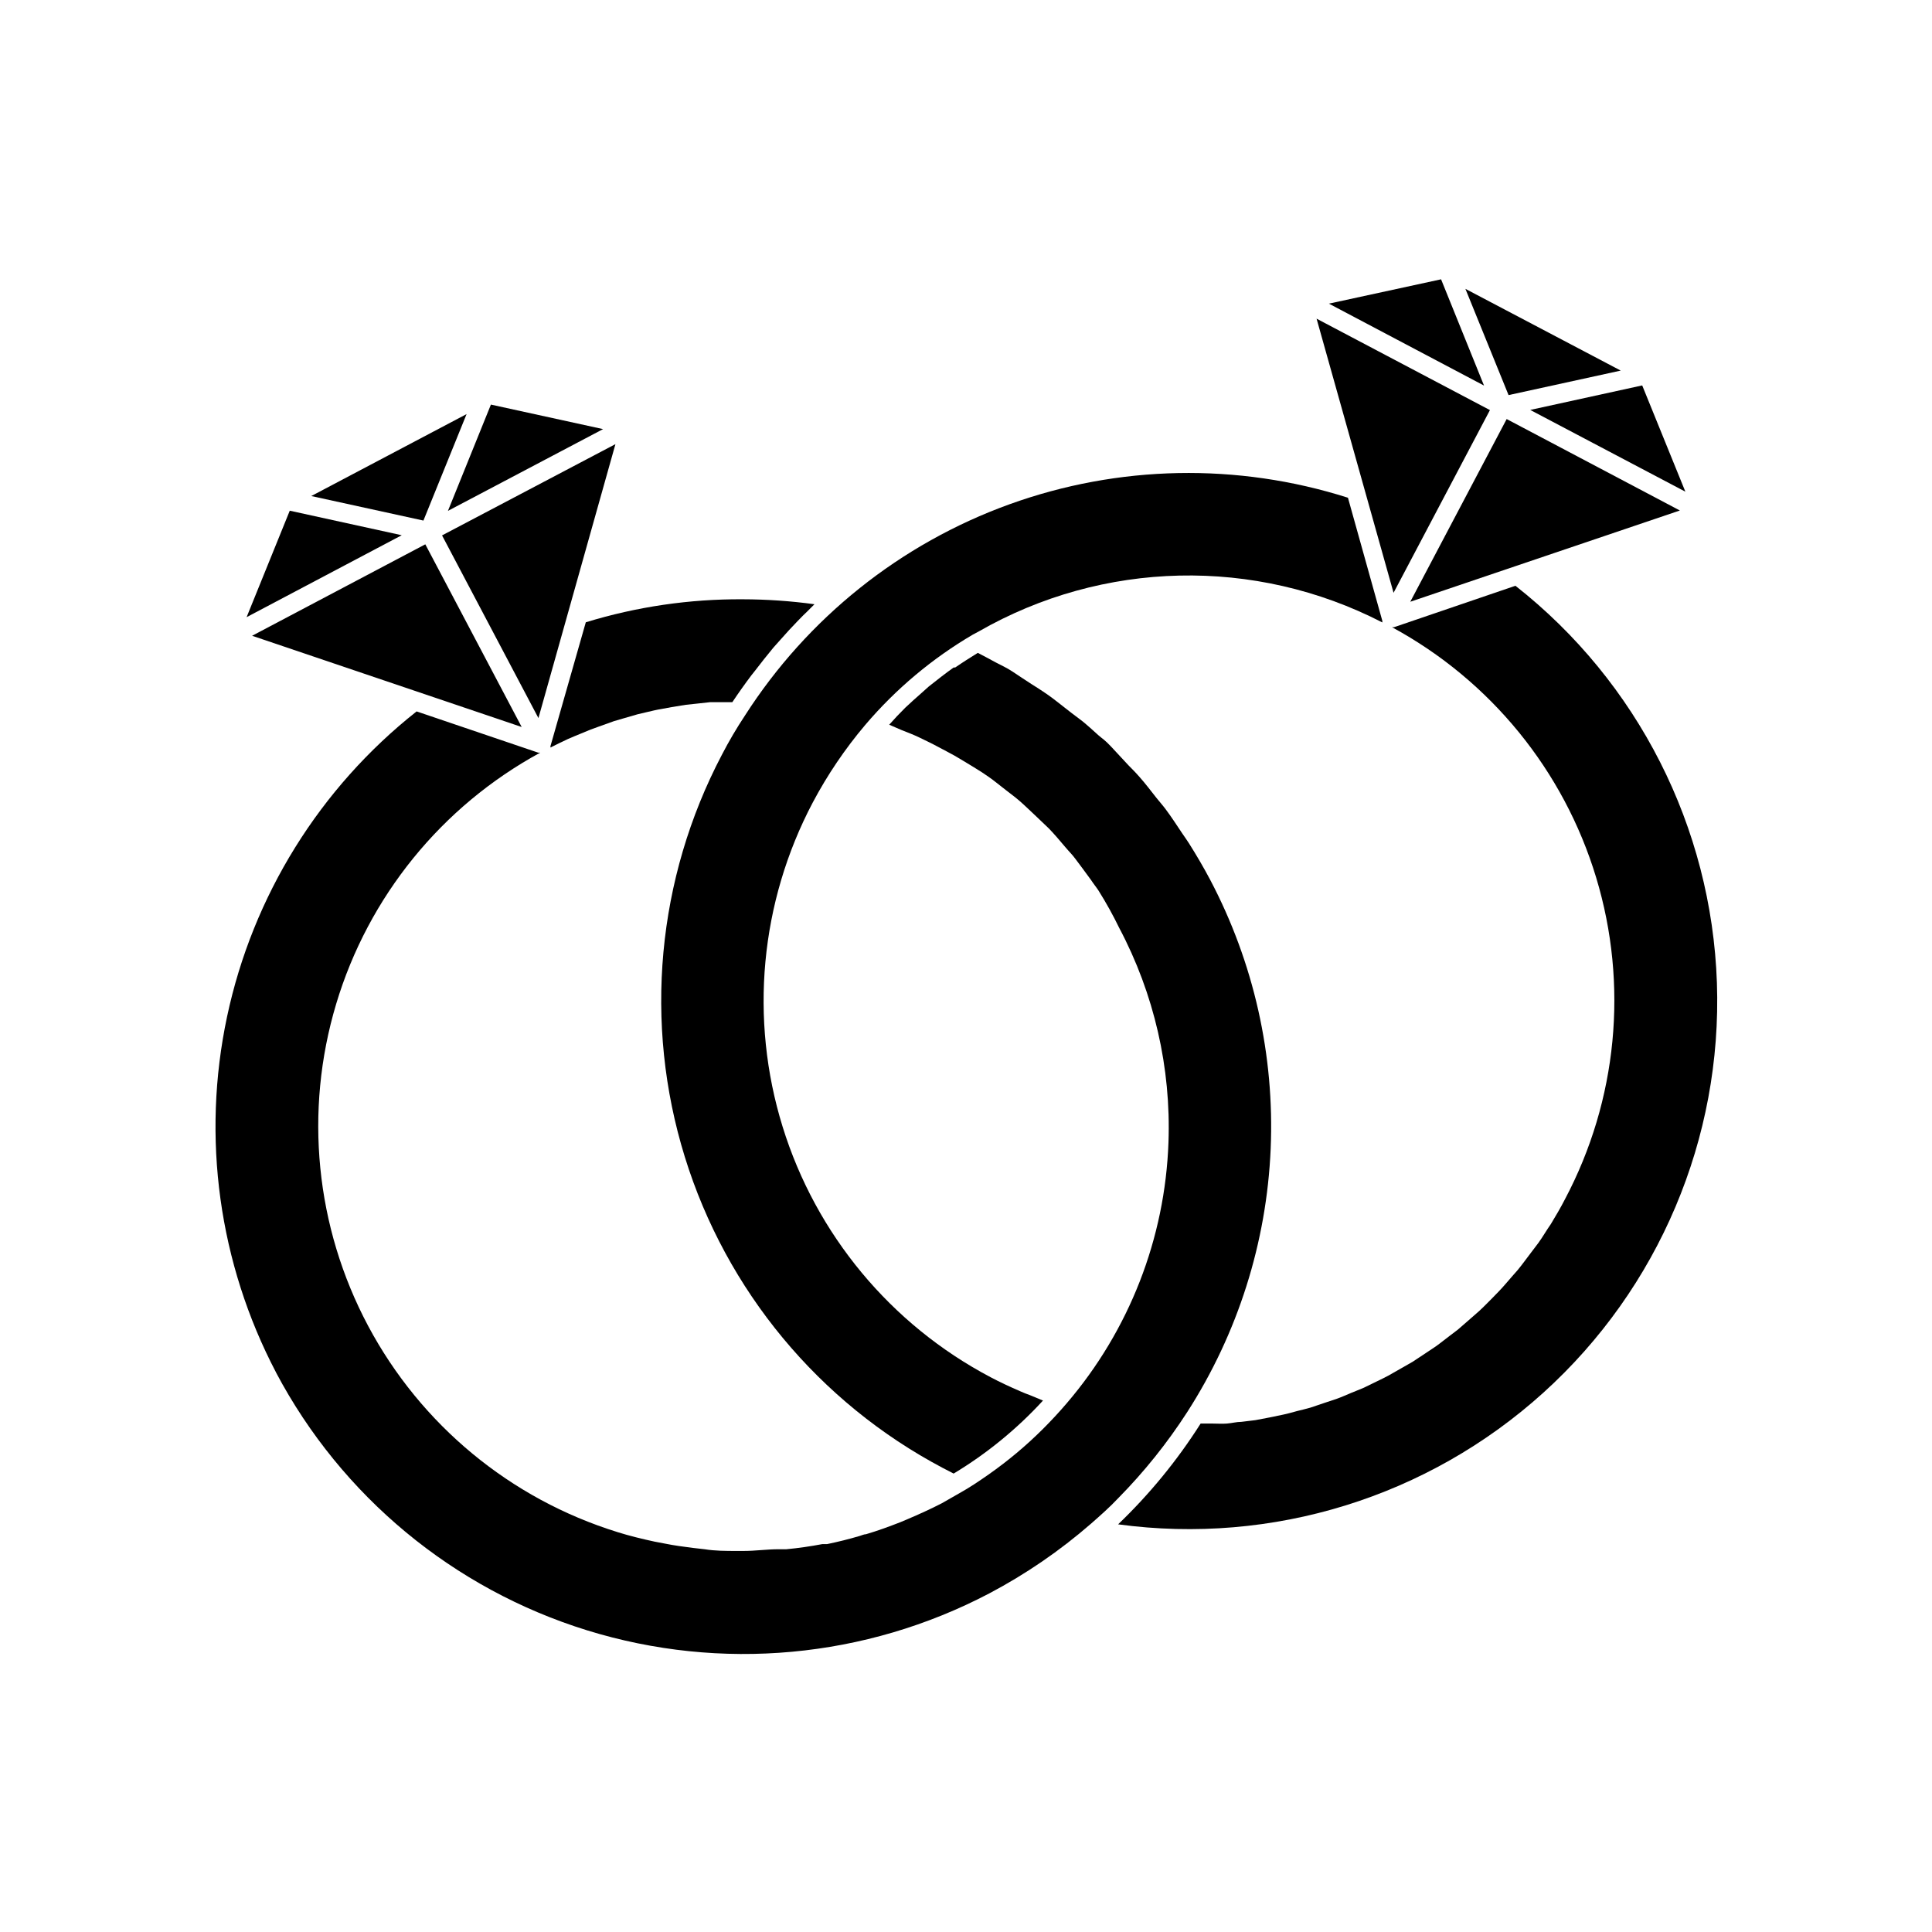 <?xml version="1.0" encoding="UTF-8"?>
<!-- Uploaded to: ICON Repo, www.svgrepo.com, Generator: ICON Repo Mixer Tools -->
<svg fill="#000000" width="800px" height="800px" version="1.1" viewBox="144 144 512 512" xmlns="http://www.w3.org/2000/svg">
 <g>
  <path d="m217.17 507.76c17.355 32.777 46.996 57.336 82.43 68.301 35.43 10.965 73.762 7.438 106.6-9.809 9.645-5.094 18.672-11.281 26.902-18.438 2.469-2.168 5.039-4.434 7.203-6.75h0.004c6.883-6.977 13.027-14.641 18.336-22.875 13.406-20.871 21.031-44.93 22.094-69.715 1.062-24.785-4.477-49.406-16.047-71.352-1.762-3.324-3.629-6.5-5.594-9.621-0.555-0.906-1.211-1.762-1.812-2.672-1.461-2.168-2.871-4.383-4.434-6.449-0.754-1.008-1.613-1.965-2.418-2.973-1.461-1.863-2.922-3.777-4.484-5.543-1.562-1.762-1.914-2.016-2.871-3.023s-3.074-3.324-4.684-5.039c-1.613-1.715-2.168-1.965-3.273-2.922-1.109-0.957-3.176-2.973-5.039-4.332s-2.418-1.863-3.68-2.82c-1.258-0.957-3.273-2.621-5.039-3.828-1.762-1.211-2.672-1.762-4.031-2.621-1.359-0.855-3.426-2.266-5.039-3.324-1.613-1.059-2.922-1.613-4.434-2.418-1.512-0.805-3.125-1.715-4.734-2.519-2.016 1.258-4.031 2.519-5.996 3.879h-0.402c-2.266 1.613-4.434 3.324-6.602 5.039l-1.965 1.762c-1.41 1.258-2.871 2.519-4.231 3.828l-2.215 2.266-2.066 2.266 3.375 1.461c1.562 0.605 3.125 1.211 4.586 1.914 1.461 0.707 3.477 1.664 5.039 2.519s2.922 1.512 4.332 2.316c1.41 0.805 3.273 1.965 5.039 3.023 1.762 1.059 2.719 1.715 4.031 2.621 1.309 0.906 3.074 2.367 4.586 3.527 1.512 1.16 2.519 1.914 3.68 2.922 1.16 1.008 2.922 2.719 4.383 4.082l3.273 3.125c1.461 1.512 2.82 3.125 4.18 4.734 1.359 1.613 1.914 2.066 2.769 3.223 0.855 1.16 2.82 3.727 4.18 5.644 0.656 1.008 1.41 1.914 2.066 2.922v0.004c1.988 3.176 3.805 6.457 5.441 9.824 9.254 17.473 13.754 37.07 13.047 56.832-0.898 25.426-10.402 49.793-26.953 69.121-2.016 2.367-4.133 4.637-6.348 6.852-4.418 4.398-9.203 8.41-14.309 11.992-2.519 1.762-5.039 3.477-7.859 5.039l-4.586 2.621c-3.023 1.562-6.047 2.922-9.117 4.231l-1.914 0.805c-2.973 1.16-5.996 2.266-9.07 3.176-0.555 0-1.109 0.301-1.664 0.453-2.871 0.855-5.742 1.562-8.664 2.168h-1.258c-3.191 0.605-6.363 1.059-9.523 1.359h-2.066c-3.074 0-6.144 0.453-9.27 0.453h-1.812c-2.82 0-5.691 0-8.516-0.453l-3.074-0.352c-2.418-0.301-5.039-0.656-7.254-1.109l-2.922-0.555c-3.273-0.707-6.602-1.512-9.824-2.519v-0.004c-28.371-8.789-52.129-28.43-66.094-54.645-13.965-26.219-17.008-56.891-8.469-85.34 8.535-28.453 27.965-52.379 54.059-66.574h-0.504l-32.242-10.934c-25.668 20.281-43.434 48.895-50.234 80.895-6.797 31.996-2.199 65.363 13.004 94.328z"/>
  <path d="m289.87 341.76c0.027 0.117 0.027 0.238 0 0.352 1.512-0.754 3.074-1.562 4.637-2.266l1.762-0.754 4.281-1.762 2.215-0.805 3.93-1.41 2.418-0.707 3.828-1.109 2.57-0.605c1.258-0.301 2.519-0.605 3.777-0.805l2.719-0.504 3.727-0.605 2.82-0.301 3.68-0.402h5.844c1.613-2.418 3.293-4.785 5.039-7.106l0.805-1.008c1.664-2.168 3.324-4.281 5.039-6.348l2.117-2.367c1.359-1.562 2.769-3.074 4.231-4.586 1.461-1.512 1.664-1.715 2.519-2.519s1.309-1.359 2.016-2.016h0.004c-6.309-0.863-12.672-1.301-19.043-1.312-14.082-0.09-28.098 1.965-41.562 6.098z"/>
  <path d="m286.69 334.3 20.406-72.598-45.949 24.184z"/>
  <path d="m220.79 279.34-11.438 28.215 41.113-21.715z"/>
  <path d="m303.82 257.72-29.723-6.5-11.387 28.164z"/>
  <path d="m256.71 288.25-45.898 24.234 71.441 24.18z"/>
  <path d="m267.65 253.74-41.16 21.715 29.723 6.5z"/>
  <path d="m335.31 344.02c-17.254 32.828-20.789 71.156-9.824 106.58 10.969 35.43 35.535 65.062 68.316 82.398l2.922 1.512c8.777-5.285 16.75-11.801 23.68-19.348l-3.527-1.461c-0.805-0.301-1.664-0.605-2.519-1.008-2.672-1.16-5.289-2.367-7.859-3.727-26.445-13.945-46.27-37.828-55.105-66.391-8.832-28.566-5.957-59.469 8-85.91 3.887-7.332 8.547-14.223 13.906-20.555 8.098-9.52 17.734-17.609 28.516-23.934l1.512-0.805c32.945-18.922 73.242-19.832 107.01-2.418v-0.402l-9.117-32.648c-29.277-9.309-60.812-8.695-89.707 1.742-28.891 10.441-53.535 30.121-70.102 55.996-2.219 3.344-4.254 6.809-6.098 10.375z"/>
  <path d="m513.41 310.22h-0.504c26.07 14.121 45.512 37.965 54.094 66.344 8.586 28.379 5.621 59-8.246 85.203-1.16 2.266-2.469 4.484-3.777 6.648l-0.754 1.109c-1.109 1.762-2.215 3.527-3.426 5.039l-1.109 1.461c-1.16 1.512-2.266 3.074-3.477 4.535l-1.461 1.664c-1.16 1.309-2.266 2.672-3.477 3.93l-1.762 1.812c-1.16 1.16-2.316 2.367-3.527 3.477l-2.066 1.812-3.527 3.074-2.316 1.762c-1.211 0.906-2.367 1.863-3.578 2.719l-2.57 1.715-3.578 2.367-2.82 1.613-3.629 2.066c-1.008 0.555-2.016 1.008-3.023 1.512l-3.629 1.762-3.223 1.309c-1.211 0.504-2.418 1.059-3.68 1.512l-3.324 1.109-3.727 1.258c-1.16 0.352-2.367 0.605-3.527 0.906-1.16 0.301-2.469 0.707-3.727 0.957-1.258 0.25-2.418 0.504-3.629 0.754l-3.727 0.707-3.727 0.453c-1.258 0-2.519 0.352-3.828 0.453-1.309 0.102-2.519 0-3.777 0h-3.176l-0.004 0.004c-6.184 9.75-13.527 18.715-21.863 26.703 40.871 5.543 82.105-7.223 112.7-34.891 30.59-27.668 47.418-67.418 45.988-108.64-1.426-41.223-20.961-79.715-53.395-105.2z"/>
  <path d="m525.9 218.02-29.727 6.449 41.109 21.711z"/>
  <path d="m517.74 303.47 71.441-24.184-45.898-24.234z"/>
  <path d="m590.64 274.3-11.438-28.16-29.676 6.496z"/>
  <path d="m538.85 252.68-45.945-24.23 20.402 72.648z"/>
  <path d="m573.51 242.21-41.164-21.664 11.438 28.16z"/>
 </g>
</svg>